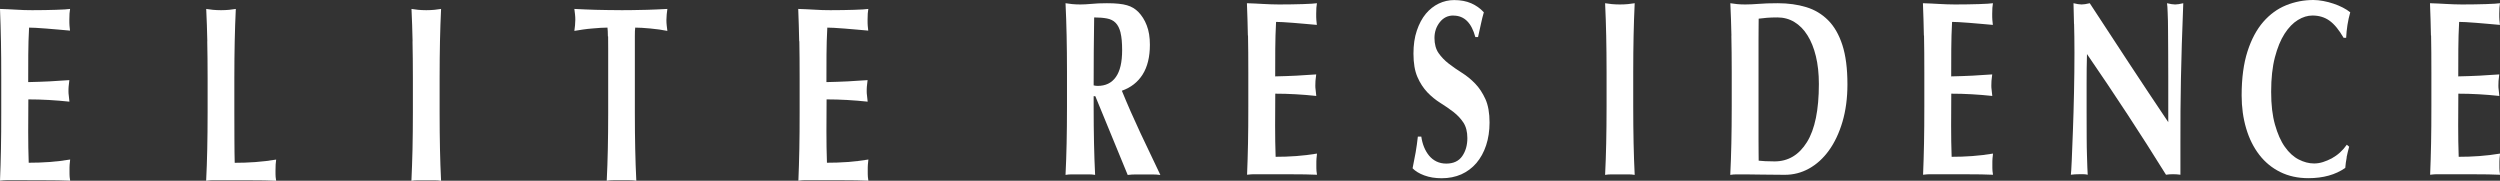 <?xml version="1.0" encoding="UTF-8"?>
<svg id="_圖層_2" data-name="圖層 2" xmlns="http://www.w3.org/2000/svg" viewBox="0 0 341.38 24.68">
  <rect x="0" y="0" width="341.38" height="24.68" fill="#333333" stroke="none"/>
  <defs>
    <style>
      .cls-1 {
        fill: #fff;
      }
    </style>
  </defs>
  <g id="text">
    <g>
      <g>
        <path class="cls-1" d="M.13,5.64c-.03-1.47-.07-2.94-.13-4.42,.74,.02,1.47,.06,2.2,.1,.72,.05,1.46,.07,2.2,.07,1.22,0,2.3-.02,3.25-.05,.95-.03,1.59-.07,1.92-.12-.07,.36-.1,.84-.1,1.43,0,.36,0,.65,.02,.85,.02,.21,.04,.43,.07,.68-.48-.05-1-.09-1.57-.14-.57-.05-1.12-.09-1.66-.14-.54-.05-1.02-.08-1.45-.1-.43-.02-.73-.03-.91-.03-.07,1.25-.1,2.49-.11,3.72s-.01,2.47-.01,3.72c1.07-.02,2.04-.06,2.91-.1,.86-.05,1.77-.1,2.71-.17-.05,.39-.08,.68-.1,.89-.02,.2-.02,.42-.02,.65,0,.18,.01,.37,.04,.56,.02,.19,.05,.47,.09,.84-1.88-.2-3.75-.31-5.61-.31,0,.73,0,1.46-.01,2.19,0,.73-.01,1.46-.01,2.19,0,1.48,.02,2.9,.07,4.27,.94,0,1.88-.03,2.82-.1,.94-.07,1.89-.18,2.84-.34-.03,.25-.06,.48-.07,.68-.02,.2-.02,.49-.02,.85s0,.65,.02,.85c.02,.21,.04,.38,.07,.51-.44-.02-.99-.04-1.64-.05-.65-.01-1.55-.02-2.68-.02H1.32c-.37,0-.65,0-.84,.02-.19,.01-.35,.03-.48,.05,.06-1.41,.1-2.85,.13-4.32,.03-1.47,.04-3.15,.04-5.04v-4.65c0-1.89-.01-3.57-.04-5.04Z"/>
        <path class="cls-1" d="M28.31,5.64c-.03-1.47-.08-2.94-.15-4.42,.28,.05,.58,.09,.91,.12,.33,.03,.7,.05,1.11,.05s.78-.02,1.11-.05c.33-.03,.63-.07,.91-.12-.07,1.48-.12,2.95-.15,4.42-.03,1.47-.05,3.15-.05,5.04v4.65c0,1.3,0,2.55,.01,3.76,0,1.21,.02,2.25,.04,3.14,.94,0,1.88-.03,2.82-.1,.94-.07,1.89-.18,2.84-.34-.03,.25-.06,.48-.07,.68s-.02,.49-.02,.85,0,.65,.02,.85c.02,.21,.04,.38,.07,.51-.44-.02-.99-.04-1.64-.05s-1.54-.02-2.68-.02h-3.92c-.37,0-.65,0-.84,.02-.19,.01-.35,.03-.48,.05,.07-1.41,.12-2.85,.15-4.32,.03-1.47,.05-3.15,.05-5.04v-4.65c0-1.89-.02-3.57-.05-5.04Z"/>
        <path class="cls-1" d="M56.34,5.64c-.03-1.47-.08-2.94-.15-4.42,.28,.05,.58,.09,.91,.12s.7,.05,1.11,.05,.78-.02,1.11-.05c.33-.03,.63-.07,.91-.12-.07,1.48-.12,2.95-.15,4.42-.03,1.47-.05,3.15-.05,5.04v4.65c0,1.89,.02,3.57,.05,5.04,.03,1.47,.08,2.91,.15,4.32-.28-.05-.59-.07-.91-.07h-2.23c-.33,0-.63,.02-.91,.07,.07-1.41,.11-2.85,.15-4.32,.03-1.47,.05-3.15,.05-5.04v-4.65c0-1.89-.02-3.57-.05-5.04Z"/>
        <path class="cls-1" d="M83.01,4.97c0-.55-.03-.95-.06-1.2-.25,0-.55,.01-.91,.03s-.75,.05-1.16,.09c-.41,.03-.83,.08-1.26,.14-.43,.06-.82,.12-1.19,.19,.03-.25,.06-.5,.09-.75,.02-.25,.04-.5,.04-.75s-.01-.5-.04-.75c-.02-.25-.05-.5-.09-.75,.56,.02,1.07,.05,1.52,.07,.45,.02,.91,.04,1.38,.05,.47,.01,.98,.02,1.53,.03,.55,.01,1.22,.02,1.99,.02s1.44,0,1.99-.02c.55-.01,1.06-.02,1.52-.03,.46-.01,.91-.03,1.35-.05,.44-.02,.91-.05,1.42-.07-.03,.25-.06,.5-.09,.75-.02,.25-.04,.5-.04,.75s.01,.5,.04,.75c.02,.25,.05,.5,.09,.75-.33-.07-.7-.13-1.11-.19-.41-.06-.82-.1-1.22-.14-.4-.03-.79-.06-1.15-.09-.36-.02-.67-.03-.91-.03-.02,.11-.03,.27-.04,.48,0,.2-.01,.44-.01,.72V15.32c0,1.89,.02,3.57,.05,5.04,.03,1.47,.08,2.91,.15,4.32-.28-.05-.58-.07-.91-.07h-2.22c-.33,0-.63,.02-.91,.07,.07-1.41,.12-2.85,.15-4.32,.03-1.47,.05-3.15,.05-5.04V6.78c0-.66,0-1.26-.01-1.81Z"/>
        <path class="cls-1" d="M109.13,5.64c-.03-1.47-.07-2.94-.13-4.42,.74,.02,1.47,.06,2.2,.1,.72,.05,1.46,.07,2.2,.07,1.22,0,2.3-.02,3.25-.05,.95-.03,1.59-.07,1.92-.12-.07,.36-.1,.84-.1,1.43,0,.36,0,.65,.02,.85,.02,.21,.04,.43,.07,.68-.48-.05-1-.09-1.57-.14-.57-.05-1.12-.09-1.66-.14-.54-.05-1.02-.08-1.45-.1-.43-.02-.73-.03-.91-.03-.07,1.25-.1,2.49-.11,3.72,0,1.23-.01,2.47-.01,3.72,1.07-.02,2.04-.06,2.91-.1,.86-.05,1.77-.1,2.71-.17-.05,.39-.08,.68-.1,.89-.02,.2-.02,.42-.02,.65,0,.18,.01,.37,.04,.56,.02,.19,.05,.47,.09,.84-1.88-.2-3.75-.31-5.61-.31,0,.73,0,1.46-.01,2.19,0,.73-.01,1.46-.01,2.19,0,1.48,.02,2.9,.07,4.27,.94,0,1.88-.03,2.82-.1,.94-.07,1.89-.18,2.84-.34-.03,.25-.06,.48-.07,.68-.02,.2-.02,.49-.02,.85s0,.65,.02,.85c.02,.21,.04,.38,.07,.51-.44-.02-.99-.04-1.64-.05-.65-.01-1.55-.02-2.68-.02h-3.92c-.37,0-.65,0-.84,.02-.19,.01-.35,.03-.48,.05,.06-1.41,.1-2.85,.13-4.32,.03-1.47,.04-3.15,.04-5.04v-4.65c0-1.89-.01-3.57-.04-5.04Z"/>
      </g>
      <path class="cls-1" d="M149.34,13.13v1.4c0,1.89,.02,3.57,.05,5.03,.03,1.47,.08,2.91,.15,4.32-.28-.05-.58-.07-.91-.07h-2.22c-.33,0-.63,.02-.91,.07,.07-1.41,.12-2.85,.15-4.32,.03-1.47,.05-3.14,.05-5.03v-4.64c0-1.89-.02-3.56-.05-5.03-.03-1.47-.08-2.94-.15-4.42,.28,.05,.58,.09,.91,.12,.33,.03,.7,.05,1.11,.05,.44,0,.95-.03,1.52-.08,.57-.06,1.27-.09,2.11-.09,.63,0,1.16,.02,1.6,.07,.44,.05,.83,.11,1.15,.21s.6,.21,.84,.36,.47,.32,.68,.53c.49,.5,.89,1.12,1.17,1.86,.29,.74,.43,1.62,.43,2.64,0,1.66-.33,3.01-.99,4.06-.66,1.05-1.61,1.79-2.84,2.22,.79,1.93,1.64,3.86,2.54,5.78,.91,1.92,1.81,3.83,2.72,5.72-.38-.05-.75-.07-1.11-.07h-2.23c-.37,0-.75,.02-1.12,.07l-4.42-10.75h-.22Zm3.68-8.66c-.15-.59-.37-1.04-.68-1.35-.3-.31-.7-.51-1.19-.6-.49-.09-1.07-.14-1.74-.14-.05,3.09-.07,6.19-.07,9.28,.1,.02,.19,.04,.28,.05,.09,.01,.18,.02,.26,.02,1.09,0,1.92-.4,2.49-1.21,.58-.81,.86-2.03,.86-3.67,0-1-.07-1.8-.22-2.39Z"/>
      <path class="cls-1" d="M170.4,4.86c-.03-1.47-.07-2.94-.13-4.42,.74,.02,1.47,.06,2.2,.1s1.46,.07,2.2,.07c1.22,0,2.3-.02,3.25-.05,.95-.03,1.58-.07,1.91-.12-.07,.36-.1,.84-.1,1.43,0,.36,0,.65,.02,.85,.02,.21,.04,.43,.07,.68-.48-.05-1-.09-1.57-.14-.57-.05-1.12-.09-1.65-.14-.54-.05-1.02-.08-1.44-.1-.43-.02-.73-.03-.91-.03-.07,1.25-.1,2.49-.11,3.72,0,1.23-.01,2.47-.01,3.72,1.07-.02,2.04-.06,2.9-.1,.86-.05,1.77-.1,2.7-.17-.05,.39-.08,.68-.1,.89-.02,.21-.02,.42-.02,.65,0,.18,.01,.37,.04,.56s.05,.47,.09,.84c-1.88-.2-3.74-.31-5.6-.31,0,.73,0,1.46-.01,2.18s-.01,1.46-.01,2.18c0,1.48,.02,2.9,.07,4.26,.94,0,1.88-.03,2.81-.1,.94-.07,1.89-.18,2.84-.34-.03,.25-.06,.48-.07,.68-.02,.2-.02,.49-.02,.85s0,.65,.02,.85c.02,.21,.04,.37,.07,.51-.44-.02-.99-.04-1.64-.05s-1.54-.02-2.68-.02h-3.91c-.37,0-.65,0-.84,.02-.19,.01-.35,.03-.48,.05,.06-1.41,.1-2.85,.13-4.32,.03-1.47,.04-3.14,.04-5.03v-4.64c0-1.89-.01-3.56-.04-5.03Z"/>
      <path class="cls-1" d="M198.45,2.12c-.76,0-1.37,.31-1.85,.92-.48,.61-.72,1.33-.72,2.15s.19,1.53,.56,2.06c.37,.53,.84,1.02,1.4,1.45,.56,.43,1.16,.85,1.8,1.25,.64,.4,1.24,.89,1.8,1.47,.56,.58,1.02,1.29,1.4,2.12,.37,.83,.56,1.89,.56,3.19,0,1.14-.16,2.18-.47,3.12-.31,.94-.76,1.75-1.33,2.42-.58,.67-1.26,1.18-2.06,1.54-.8,.35-1.69,.53-2.68,.53-.89,0-1.68-.13-2.38-.39-.7-.26-1.23-.59-1.59-.97,.16-.8,.3-1.52,.42-2.18,.12-.66,.21-1.38,.3-2.15h.47c.07,.5,.19,.97,.37,1.42,.18,.44,.41,.84,.69,1.18,.28,.34,.62,.61,1.01,.8,.4,.19,.84,.29,1.33,.29,.99,0,1.72-.34,2.19-1.02,.47-.68,.7-1.5,.7-2.46,0-.86-.18-1.57-.54-2.12s-.82-1.03-1.36-1.45c-.54-.42-1.14-.83-1.78-1.23-.64-.4-1.23-.88-1.78-1.45-.54-.57-1-1.27-1.36-2.1-.36-.83-.54-1.89-.54-3.19,0-1.18,.15-2.23,.46-3.14s.71-1.67,1.22-2.29c.51-.61,1.1-1.08,1.77-1.4,.67-.32,1.37-.48,2.11-.48,.89,0,1.67,.15,2.33,.44s1.24,.7,1.72,1.23c-.15,.52-.28,1.03-.38,1.52-.11,.49-.24,1.11-.41,1.86h-.37c-.53-1.96-1.52-2.93-2.99-2.93Z"/>
      <path class="cls-1" d="M219.33,4.86c-.03-1.47-.08-2.94-.15-4.42,.28,.05,.58,.09,.91,.12,.33,.03,.7,.05,1.11,.05s.78-.02,1.11-.05c.33-.03,.63-.07,.91-.12-.07,1.48-.12,2.95-.15,4.42-.03,1.47-.05,3.14-.05,5.03v4.64c0,1.89,.02,3.57,.05,5.03,.03,1.47,.08,2.91,.15,4.32-.28-.05-.58-.07-.91-.07h-2.22c-.33,0-.63,.02-.91,.07,.07-1.41,.12-2.85,.15-4.32,.03-1.47,.05-3.14,.05-5.03v-4.64c0-1.89-.02-3.56-.05-5.03Z"/>
      <path class="cls-1" d="M236.43,4.86c-.03-1.47-.08-2.94-.15-4.42,.28,.05,.58,.09,.91,.12,.33,.03,.7,.05,1.11,.05,.54,0,1.15-.03,1.83-.08,.67-.06,1.56-.09,2.64-.09,1.42,0,2.7,.18,3.86,.53,1.16,.35,2.16,.95,3,1.79,.84,.84,1.49,1.97,1.95,3.39,.46,1.42,.69,3.21,.69,5.37,0,1.89-.23,3.59-.68,5.12-.45,1.52-1.07,2.83-1.85,3.91-.78,1.08-1.69,1.9-2.72,2.47-1.03,.57-2.13,.85-3.3,.85-1.23,0-2.29-.01-3.16-.03-.87-.02-1.63-.03-2.27-.03h-1.11c-.33,0-.63,.02-.91,.07,.07-1.41,.12-2.85,.15-4.32,.03-1.47,.05-3.14,.05-5.03v-4.64c0-1.89-.02-3.56-.05-5.03Zm3.7,12.16v2.05c0,.66,0,1.26,.01,1.81,0,.55,.01,.9,.01,1.06,.25,.02,.54,.05,.89,.07,.35,.02,.77,.03,1.28,.03,1.86,0,3.33-.88,4.42-2.63,1.09-1.75,1.63-4.4,1.63-7.95,0-1.41-.14-2.67-.41-3.79-.27-1.11-.65-2.06-1.15-2.85-.49-.79-1.09-1.39-1.78-1.81-.69-.42-1.47-.63-2.32-.63-.59,0-1.07,.02-1.44,.05-.37,.03-.75,.07-1.12,.12,0,.16,0,.51-.01,1.06,0,.55-.01,1.16-.01,1.84v11.57Z"/>
      <path class="cls-1" d="M262.71,4.86c-.03-1.47-.07-2.94-.13-4.42,.74,.02,1.47,.06,2.2,.1s1.46,.07,2.2,.07c1.22,0,2.3-.02,3.25-.05,.95-.03,1.58-.07,1.91-.12-.07,.36-.1,.84-.1,1.43,0,.36,0,.65,.02,.85,.02,.21,.04,.43,.07,.68-.48-.05-1-.09-1.57-.14-.57-.05-1.12-.09-1.65-.14-.54-.05-1.02-.08-1.44-.1-.43-.02-.73-.03-.91-.03-.07,1.25-.1,2.49-.11,3.72,0,1.23-.01,2.47-.01,3.72,1.07-.02,2.04-.06,2.9-.1,.86-.05,1.77-.1,2.7-.17-.05,.39-.08,.68-.1,.89-.02,.21-.02,.42-.02,.65,0,.18,.01,.37,.04,.56s.05,.47,.09,.84c-1.88-.2-3.74-.31-5.6-.31,0,.73,0,1.46-.01,2.18,0,.73-.01,1.46-.01,2.18,0,1.48,.02,2.9,.07,4.26,.94,0,1.88-.03,2.81-.1,.94-.07,1.89-.18,2.84-.34-.03,.25-.06,.48-.07,.68-.02,.2-.02,.49-.02,.85s0,.65,.02,.85c.02,.21,.04,.37,.07,.51-.44-.02-.99-.04-1.64-.05s-1.54-.02-2.68-.02h-3.91c-.37,0-.65,0-.84,.02-.19,.01-.35,.03-.48,.05,.06-1.41,.1-2.85,.13-4.32,.03-1.47,.04-3.14,.04-5.03v-4.64c0-1.89-.01-3.56-.04-5.03Z"/>
      <path class="cls-1" d="M283.21,3.27c-.03-1.07-.06-2.01-.07-2.83,.46,.11,.83,.17,1.11,.17s.65-.06,1.11-.17c1.79,2.75,3.57,5.46,5.32,8.12,1.75,2.66,3.55,5.37,5.4,8.12v-6.28c0-1.11,0-2.21-.01-3.29,0-1.08-.02-2.08-.02-2.99,0-.91-.02-1.69-.05-2.35-.02-.66-.05-1.1-.09-1.33,.46,.11,.83,.17,1.11,.17s.65-.06,1.11-.17c-.08,2.07-.15,3.94-.2,5.61-.05,1.67-.09,3.25-.12,4.72-.03,1.48-.05,2.94-.06,4.38,0,1.44-.01,2.99-.01,4.62v4.09c-.33-.05-.67-.07-1.01-.07s-.68,.02-.96,.07c-3.39-5.46-6.99-10.95-10.79-16.48-.02,.66-.03,1.32-.04,1.98,0,.66-.01,1.33-.01,2.01v3.96c0,1.36,0,2.52,.01,3.48,0,.96,.02,1.76,.04,2.42,.02,.66,.03,1.2,.05,1.62,.02,.42,.03,.76,.05,1.01-.2-.05-.4-.07-.59-.07h-.57c-.38,0-.76,.02-1.14,.07,.03-.18,.07-.83,.12-1.94,.05-1.11,.1-2.47,.16-4.08,.06-1.6,.11-3.34,.15-5.22,.04-1.88,.06-3.68,.06-5.41,0-1.57-.02-2.89-.05-3.96Z"/>
      <path class="cls-1" d="M320.45,21.48c-.1,.49-.16,.97-.2,1.45-1.33,.93-3.01,1.4-5.04,1.4-1.43,0-2.71-.28-3.84-.84s-2.08-1.34-2.86-2.35-1.38-2.21-1.79-3.6c-.41-1.39-.62-2.89-.62-4.5,0-2.37,.27-4.37,.8-6.02,.53-1.65,1.25-2.99,2.15-4.03,.9-1.03,1.94-1.79,3.12-2.27,1.19-.48,2.43-.72,3.73-.72,.43,0,.88,.05,1.36,.14,.48,.09,.94,.21,1.38,.36,.44,.15,.87,.32,1.27,.53,.4,.21,.74,.42,1.02,.65-.16,.57-.29,1.14-.38,1.72-.09,.58-.15,1.17-.18,1.76h-.35c-.63-1.09-1.27-1.87-1.93-2.34-.66-.47-1.43-.7-2.32-.7-.66,0-1.32,.2-1.99,.61s-1.27,1.03-1.82,1.88c-.54,.84-.98,1.92-1.32,3.22s-.51,2.87-.51,4.69,.17,3.25,.52,4.49c.35,1.24,.79,2.25,1.35,3.04,.55,.78,1.18,1.36,1.88,1.72,.7,.36,1.4,.55,2.11,.55,.39,0,.8-.06,1.21-.19,.41-.13,.81-.3,1.21-.51,.39-.22,.77-.48,1.12-.8,.35-.32,.66-.67,.93-1.06l.32,.27c-.13,.48-.25,.96-.35,1.45Z"/>
      <path class="cls-1" d="M331.95,4.86c-.03-1.47-.07-2.94-.13-4.42,.74,.02,1.47,.06,2.2,.1s1.46,.07,2.2,.07c1.22,0,2.3-.02,3.25-.05,.95-.03,1.58-.07,1.91-.12-.07,.36-.1,.84-.1,1.43,0,.36,0,.65,.02,.85,.02,.21,.04,.43,.07,.68-.48-.05-1-.09-1.57-.14-.57-.05-1.12-.09-1.65-.14-.54-.05-1.02-.08-1.44-.1-.43-.02-.73-.03-.91-.03-.07,1.25-.1,2.49-.11,3.72,0,1.23-.01,2.47-.01,3.72,1.07-.02,2.04-.06,2.9-.1,.86-.05,1.77-.1,2.7-.17-.05,.39-.08,.68-.1,.89-.02,.21-.02,.42-.02,.65,0,.18,.01,.37,.04,.56s.05,.47,.09,.84c-1.88-.2-3.74-.31-5.6-.31,0,.73,0,1.46-.01,2.18,0,.73-.01,1.46-.01,2.18,0,1.48,.02,2.9,.07,4.26,.94,0,1.88-.03,2.81-.1,.94-.07,1.89-.18,2.84-.34-.03,.25-.06,.48-.07,.68-.02,.2-.02,.49-.02,.85s0,.65,.02,.85c.02,.21,.04,.37,.07,.51-.44-.02-.99-.04-1.64-.05s-1.54-.02-2.68-.02h-3.91c-.37,0-.65,0-.84,.02-.19,.01-.35,.03-.48,.05,.06-1.41,.1-2.85,.13-4.32,.03-1.47,.04-3.14,.04-5.03v-4.64c0-1.89-.01-3.56-.04-5.03Z"/>
    </g>
  </g>
</svg>